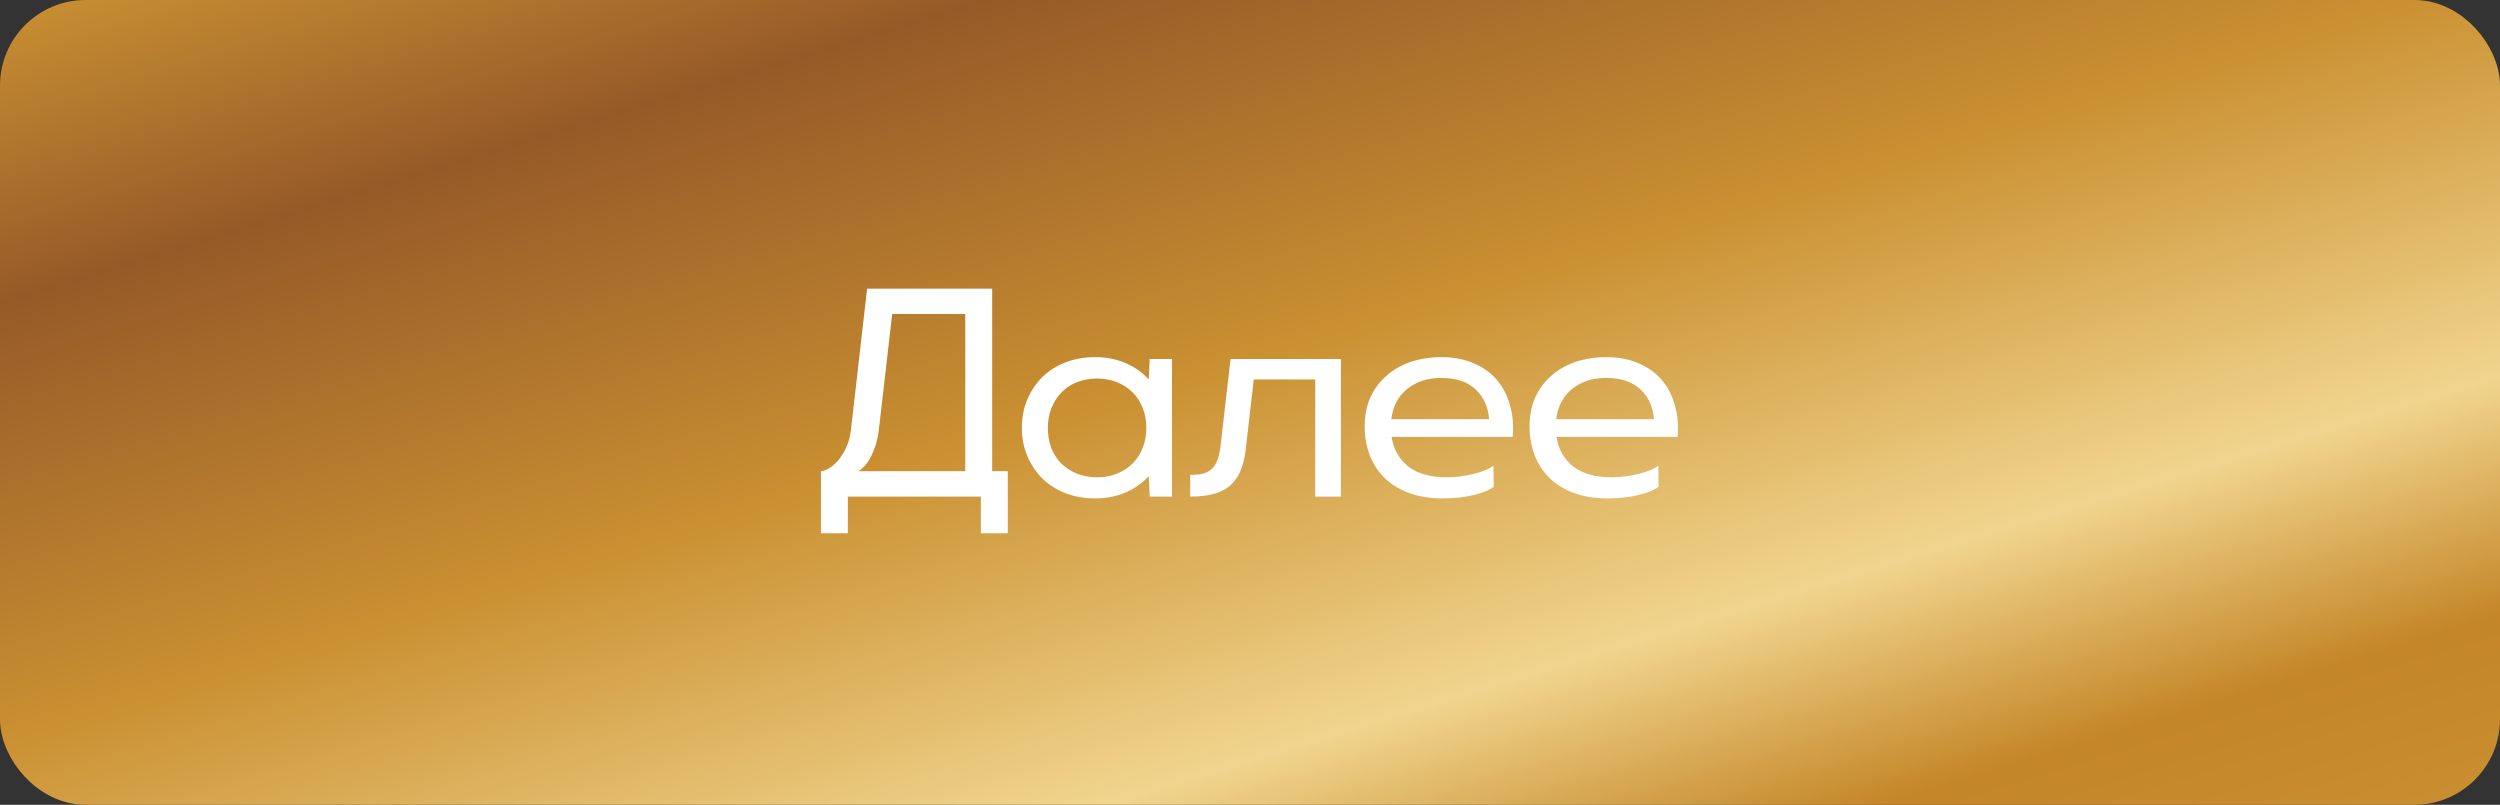 <?xml version="1.0" encoding="UTF-8"?> <svg xmlns="http://www.w3.org/2000/svg" width="146" height="47" viewBox="0 0 146 47" fill="none"><rect x="0" y="0" width="146" height="47" fill="#333333" stroke="none"/><rect x="1" y="1" width="144" height="45" rx="4" fill="white"></rect><rect x="1" y="1" width="144" height="45" rx="4" fill="url(#paint0_linear_692_2)"></rect><rect x="1" y="1" width="144" height="45" rx="4" stroke="url(#paint1_linear_692_2)" stroke-width="2"></rect><path d="M57.943 27.518H58.854V31.143H57.282V29H49.514V31.143H47.943V27.518C48.05 27.518 48.193 27.47 48.372 27.375C48.562 27.268 48.747 27.113 48.925 26.911C49.104 26.708 49.264 26.458 49.407 26.161C49.55 25.863 49.645 25.518 49.693 25.125L50.639 16.857H57.943V27.518ZM56.372 27.518V18.339H52.104L51.318 25.161C51.259 25.661 51.122 26.131 50.907 26.571C50.705 27 50.449 27.316 50.139 27.518H56.372ZM67.089 27.804C66.708 28.22 66.249 28.542 65.714 28.768C65.19 28.994 64.601 29.107 63.946 29.107C63.327 29.107 62.755 29.006 62.232 28.804C61.708 28.601 61.255 28.316 60.874 27.946C60.505 27.577 60.214 27.143 59.999 26.643C59.785 26.143 59.678 25.589 59.678 24.982C59.678 24.375 59.785 23.821 59.999 23.321C60.214 22.821 60.505 22.387 60.874 22.018C61.255 21.649 61.708 21.363 62.232 21.161C62.755 20.958 63.327 20.857 63.946 20.857C64.601 20.857 65.19 20.97 65.714 21.196C66.249 21.423 66.708 21.744 67.089 22.161L67.142 20.964H68.446V29H67.142L67.089 27.804ZM61.196 24.982C61.196 25.411 61.261 25.804 61.392 26.161C61.535 26.518 61.732 26.821 61.982 27.071C62.243 27.321 62.547 27.518 62.892 27.661C63.249 27.804 63.642 27.875 64.071 27.875C64.499 27.875 64.886 27.804 65.232 27.661C65.589 27.518 65.892 27.321 66.142 27.071C66.392 26.821 66.589 26.518 66.732 26.161C66.874 25.804 66.946 25.411 66.946 24.982C66.946 24.554 66.874 24.167 66.732 23.821C66.589 23.464 66.392 23.161 66.142 22.911C65.892 22.661 65.589 22.464 65.232 22.321C64.886 22.179 64.499 22.107 64.071 22.107C63.642 22.107 63.249 22.179 62.892 22.321C62.547 22.452 62.249 22.649 61.999 22.911C61.749 23.161 61.553 23.464 61.41 23.821C61.267 24.167 61.196 24.554 61.196 24.982ZM78.31 29H76.81V22.161H73.221L72.775 26.036C72.727 26.536 72.638 26.97 72.507 27.339C72.376 27.708 72.185 28.018 71.935 28.268C71.685 28.518 71.364 28.702 70.971 28.821C70.578 28.941 70.09 29 69.507 29V27.732C69.84 27.732 70.114 27.702 70.328 27.643C70.542 27.571 70.715 27.458 70.846 27.304C70.977 27.149 71.078 26.952 71.15 26.714C71.221 26.464 71.275 26.155 71.31 25.786L71.864 20.964H78.31V29ZM81.269 25.518C81.388 26.244 81.715 26.821 82.251 27.25C82.799 27.667 83.549 27.875 84.501 27.875C84.763 27.875 85.025 27.857 85.287 27.821C85.561 27.786 85.817 27.738 86.055 27.679C86.305 27.619 86.531 27.548 86.733 27.464C86.936 27.381 87.096 27.292 87.215 27.196L87.233 28.429C86.983 28.619 86.59 28.78 86.055 28.911C85.519 29.042 84.918 29.107 84.251 29.107C83.537 29.107 82.894 29.006 82.323 28.804C81.763 28.601 81.287 28.316 80.894 27.946C80.501 27.566 80.204 27.119 80.001 26.607C79.799 26.083 79.698 25.512 79.698 24.893C79.698 24.274 79.805 23.72 80.019 23.232C80.245 22.732 80.555 22.309 80.948 21.964C81.34 21.607 81.811 21.333 82.358 21.143C82.918 20.952 83.525 20.857 84.18 20.857C84.894 20.857 85.519 20.976 86.055 21.214C86.602 21.441 87.055 21.762 87.412 22.179C87.769 22.595 88.025 23.089 88.18 23.661C88.346 24.232 88.4 24.851 88.34 25.518H81.269ZM86.965 24.482C86.906 23.744 86.638 23.161 86.162 22.732C85.698 22.292 85.031 22.071 84.162 22.071C83.376 22.071 82.715 22.286 82.18 22.714C81.656 23.143 81.346 23.732 81.251 24.482H86.965ZM90.898 25.518C91.017 26.244 91.344 26.821 91.88 27.25C92.428 27.667 93.178 27.875 94.13 27.875C94.392 27.875 94.654 27.857 94.916 27.821C95.189 27.786 95.445 27.738 95.684 27.679C95.934 27.619 96.16 27.548 96.362 27.464C96.564 27.381 96.725 27.292 96.844 27.196L96.862 28.429C96.612 28.619 96.219 28.78 95.684 28.911C95.148 29.042 94.547 29.107 93.88 29.107C93.166 29.107 92.523 29.006 91.951 28.804C91.392 28.601 90.916 28.316 90.523 27.946C90.13 27.566 89.832 27.119 89.63 26.607C89.428 26.083 89.326 25.512 89.326 24.893C89.326 24.274 89.434 23.72 89.648 23.232C89.874 22.732 90.184 22.309 90.576 21.964C90.969 21.607 91.439 21.333 91.987 21.143C92.547 20.952 93.154 20.857 93.809 20.857C94.523 20.857 95.148 20.976 95.684 21.214C96.231 21.441 96.684 21.762 97.041 22.179C97.398 22.595 97.654 23.089 97.809 23.661C97.975 24.232 98.029 24.851 97.969 25.518H90.898ZM96.594 24.482C96.535 23.744 96.267 23.161 95.791 22.732C95.326 22.292 94.66 22.071 93.791 22.071C93.005 22.071 92.344 22.286 91.809 22.714C91.285 23.143 90.975 23.732 90.88 24.482H96.594Z" fill="white"></path><defs><linearGradient id="paint0_linear_692_2" x1="146" y1="49.238" x2="119.579" y2="-36.745" gradientUnits="userSpaceOnUse"><stop stop-color="#CA9133"></stop><stop offset="0.141" stop-color="#C48627"></stop><stop offset="0.29" stop-color="#F1D58E"></stop><stop offset="0.541" stop-color="#CA9031"></stop><stop offset="0.812" stop-color="#965A28"></stop><stop offset="1" stop-color="#CA9133"></stop></linearGradient><linearGradient id="paint1_linear_692_2" x1="146" y1="49.238" x2="119.579" y2="-36.745" gradientUnits="userSpaceOnUse"><stop stop-color="#CA9133"></stop><stop offset="0.141" stop-color="#C48627"></stop><stop offset="0.29" stop-color="#F1D58E"></stop><stop offset="0.541" stop-color="#CA9031"></stop><stop offset="0.812" stop-color="#965A28"></stop><stop offset="1" stop-color="#CA9133"></stop></linearGradient></defs></svg> 